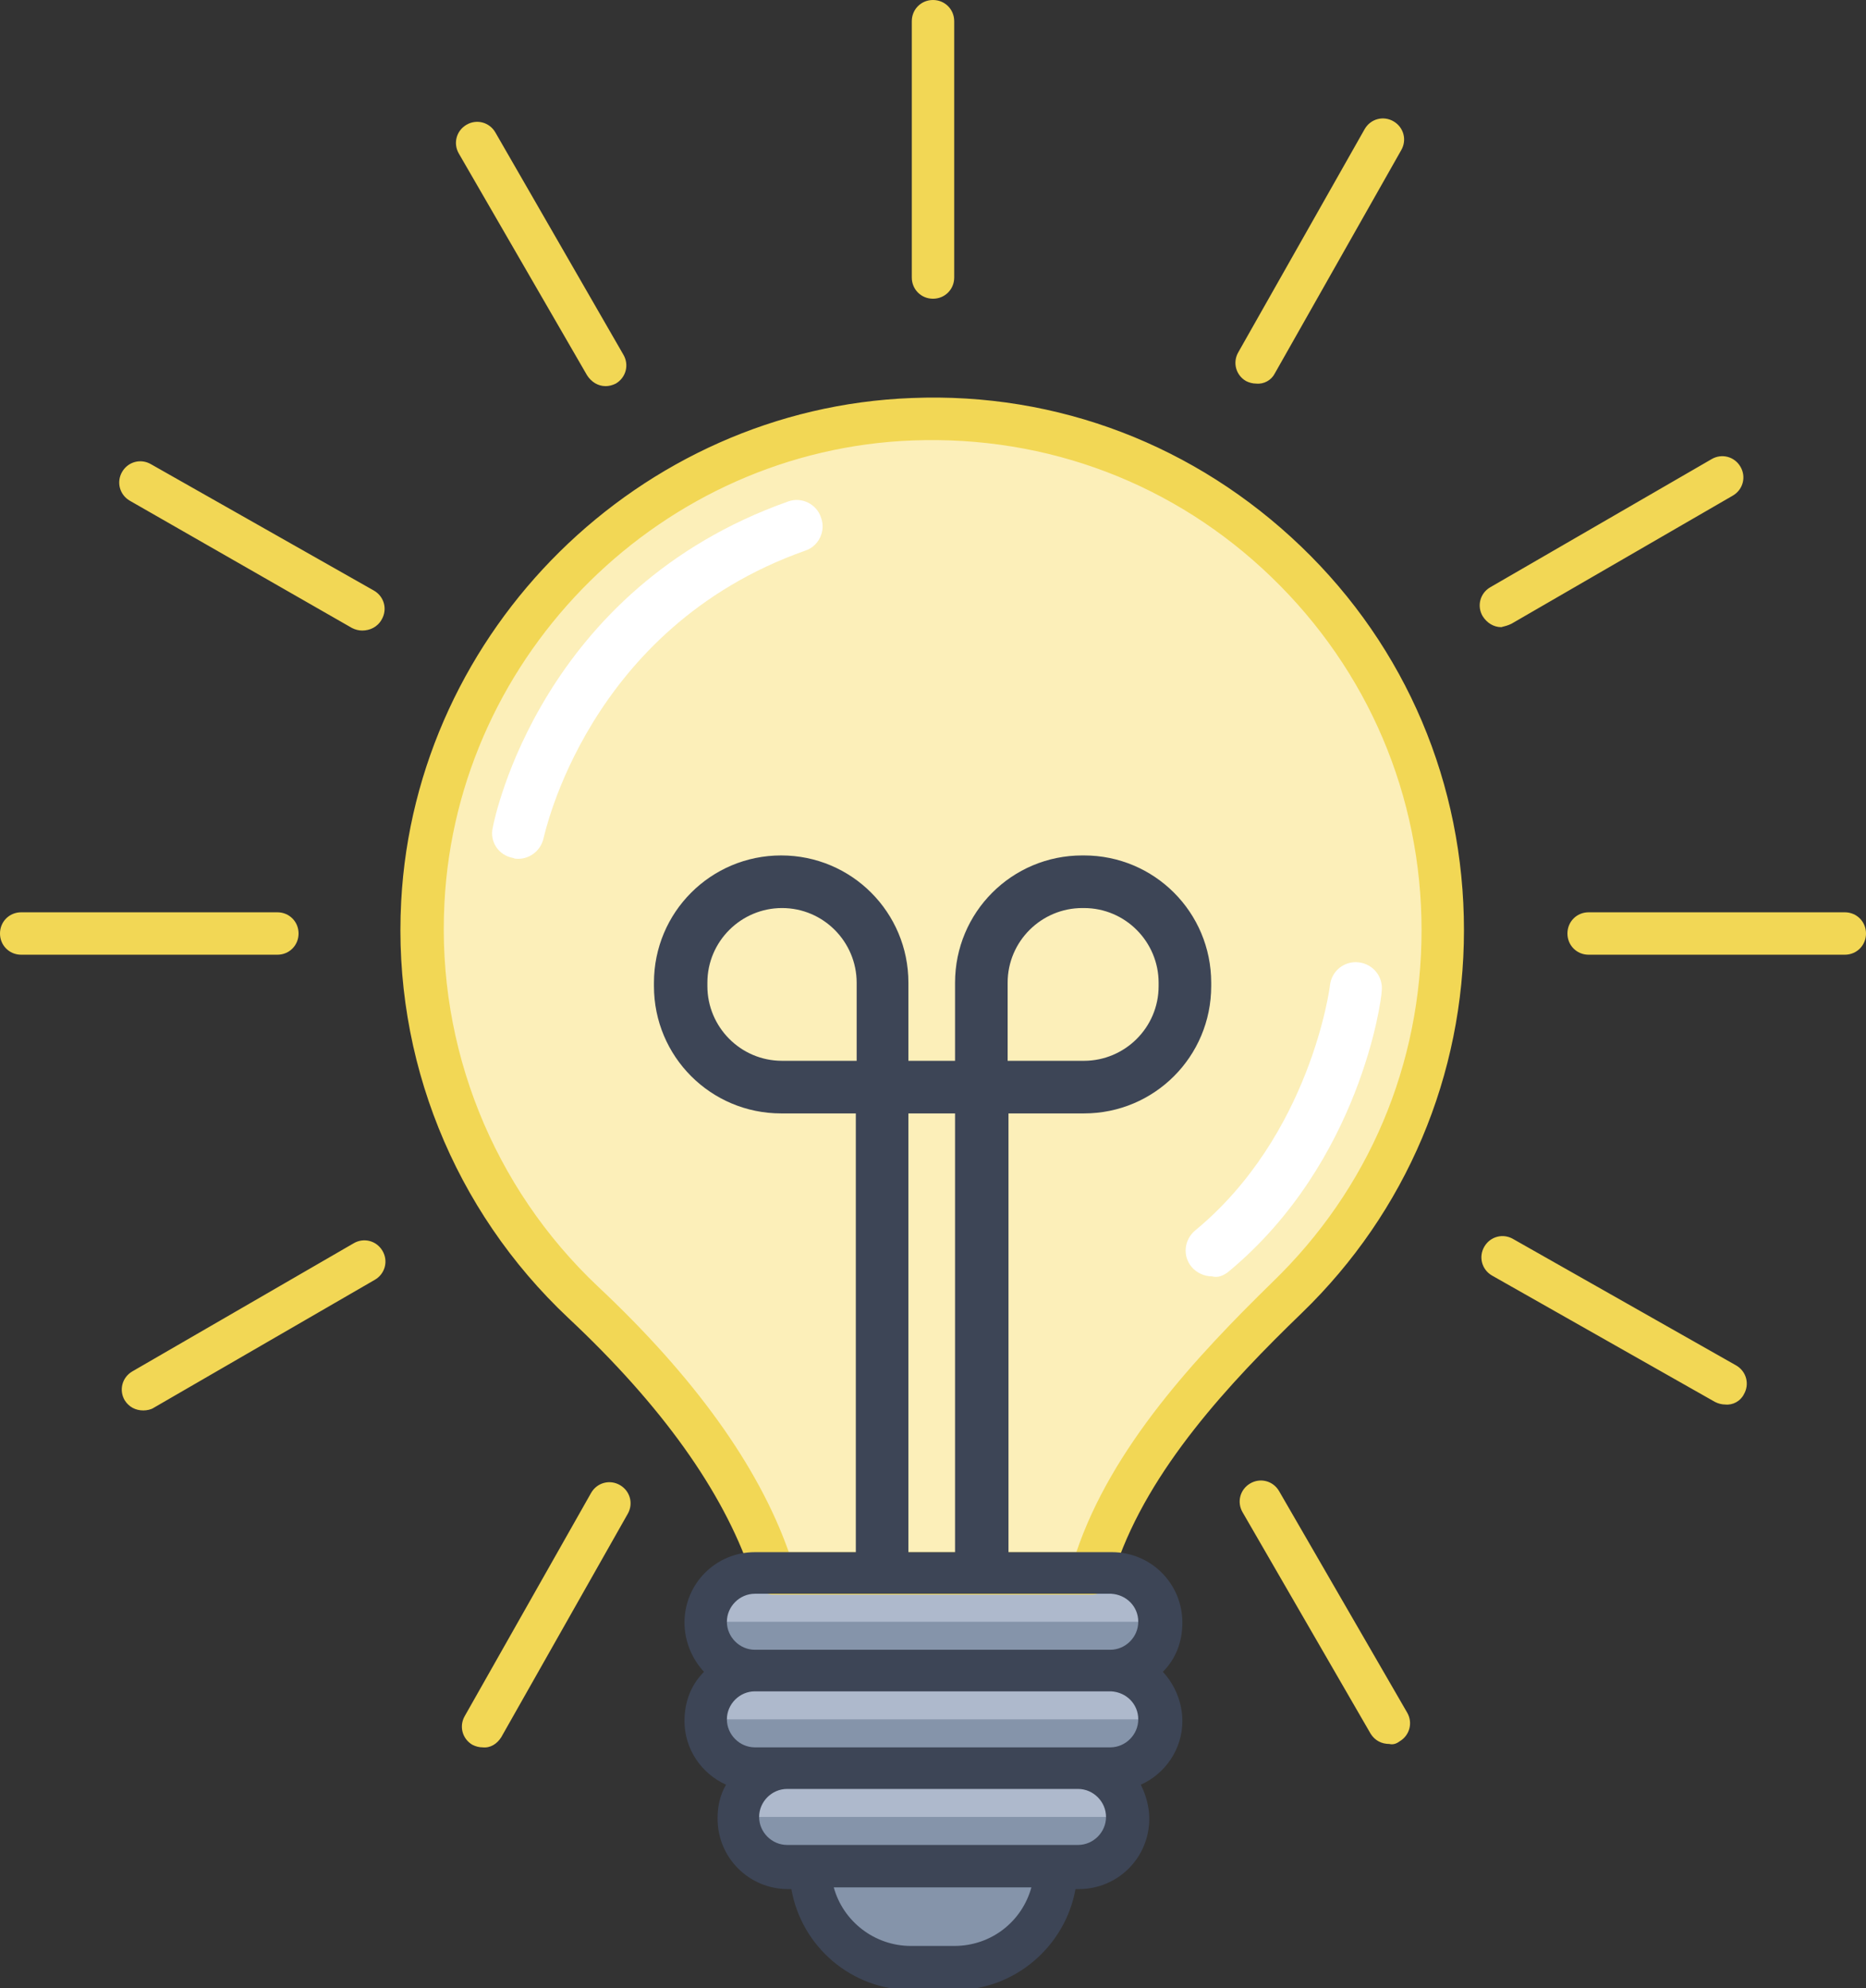<?xml version="1.0" encoding="utf-8"?>
<!-- Generator: Adobe Illustrator 27.7.0, SVG Export Plug-In . SVG Version: 6.00 Build 0)  -->
<svg version="1.1" id="Layer_1" xmlns="http://www.w3.org/2000/svg" xmlns:xlink="http://www.w3.org/1999/xlink" x="0px" y="0px"
	 viewBox="0 0 220 234.3" style="enable-background:new 0 0 220 234.3;" xml:space="preserve">
<rect x="0" y="0" width="220" height="234.3" fill="#333333" stroke="none"/>
<style type="text/css">
	.st0{fill:#AEB9CC;}
	.st1{fill:#8594AA;}
	.st2{fill:#FCEFB9;}
	.st3{fill:#F2D755;}
	.st4{fill:#FFFFFF;}
	.st5{fill:#3D4556;}
</style>
<path id="Path-6" class="st0" d="M131,196.9H89c-3.2,0-5.8-2.6-5.8-5.8l0,0c0-3.2,2.6-5.8,5.8-5.8h42c3.2,0,5.8,2.6,5.8,5.8l0,0
	C136.7,194.3,134.1,196.9,131,196.9z M136.7,202.6L136.7,202.6c0-3.2-2.6-5.8-5.8-5.8H89c-3.2,0-5.8,2.6-5.8,5.8v0
	c0,3.2,2.6,5.8,5.8,5.8h42C134.1,208.4,136.7,205.8,136.7,202.6z M132.9,214.1L132.9,214.1c0-3.2-2.6-5.8-5.8-5.8H92.8
	c-3.2,0-5.8,2.6-5.8,5.8v0c0,3.2,2.6,5.8,5.8,5.8h34.3C130.3,219.9,132.9,217.3,132.9,214.1z"/>
<path id="Path-5" class="st1" d="M136.7,195.5H83.3v-4.4h53.5V195.5z M136.7,202.6H83.3v4.4h53.5V202.6z M131.4,214.1H88.6v4.4h42.8
	V214.1z M124.5,219.9L124.5,219.9l-28.9,0v0c0,6.6,5.3,11.9,11.9,11.9h5.1C119.1,231.8,124.5,226.5,124.5,219.9z"/>
<path id="Path-4" class="st2" d="M170.2,109.5c0-34-28.2-61.5-62.6-60.2c-30.9,1.2-56.2,26.1-57.8,56.9c-1,18.6,6.5,35.5,18.9,47.1
	c9,8.5,18.2,19.3,22.2,31l0.3,0.9h37.5l0.6-1.7c4-11.8,13.6-22.2,22.5-30.8C163.2,141.9,170.2,126.5,170.2,109.5z"/>
<path id="Path-3" class="st3" d="M128.7,187.9H91.2c-1.1,0-2-0.7-2.4-1.7l-0.3-0.9c-3.3-9.6-10.5-19.7-21.5-30
	c-13.5-12.7-20.7-30.6-19.7-49.1c1.7-32,28.1-58.1,60.2-59.3c17.2-0.7,33.5,5.6,45.9,17.5c12.4,11.9,19.2,28,19.2,45.2
	c0,17.1-6.8,33.2-19.1,45.1c-8.6,8.3-18,18.4-21.9,29.8l-0.6,1.7C130.8,187.2,129.8,187.9,128.7,187.9z M93,182.9h33.9l0,0
	c4.2-12.4,14.1-23,23.1-31.8c11.4-11,17.6-25.7,17.6-41.5c0-15.8-6.3-30.6-17.7-41.6c-11.4-11-26.4-16.7-42.3-16.1
	C78.2,53,53.9,76.9,52.4,106.4c-0.9,17,5.7,33.5,18.1,45.2C81.8,162.2,89.4,172.7,93,182.9z M112.5,32.7V2.5c0-1.4-1.1-2.5-2.5-2.5
	s-2.5,1.1-2.5,2.5v30.2c0,1.4,1.1,2.5,2.5,2.5S112.5,34.1,112.5,32.7z M220,110c0-1.4-1.1-2.5-2.5-2.5h-30.2c-1.4,0-2.5,1.1-2.5,2.5
	s1.1,2.5,2.5,2.5h30.2C218.9,112.5,220,111.4,220,110z M35.2,110c0-1.4-1.1-2.5-2.5-2.5H2.5c-1.4,0-2.5,1.1-2.5,2.5s1.1,2.5,2.5,2.5
	h30.2C34.1,112.5,35.2,111.4,35.2,110z M150.3,44l14.9-26.3c0.7-1.2,0.3-2.7-0.9-3.4c-1.2-0.7-2.7-0.3-3.4,0.9L146,41.5
	c-0.7,1.2-0.3,2.7,0.9,3.4c0.4,0.2,0.8,0.3,1.2,0.3C149,45.3,149.9,44.8,150.3,44z M59.1,204.7L74,178.4c0.7-1.2,0.3-2.7-0.9-3.4
	c-1.2-0.7-2.7-0.3-3.4,0.9l-14.9,26.3c-0.7,1.2-0.3,2.7,0.9,3.4c0.4,0.2,0.8,0.3,1.2,0.3C57.8,206,58.6,205.5,59.1,204.7z
	 M205.6,164.3c0.7-1.2,0.3-2.7-0.9-3.4L178.4,146c-1.2-0.7-2.7-0.3-3.4,0.9c-0.7,1.2-0.3,2.7,0.9,3.4l26.3,14.9
	c0.4,0.2,0.8,0.3,1.2,0.3C204.3,165.6,205.2,165.1,205.6,164.3z M45,73c0.7-1.2,0.3-2.7-0.9-3.4L17.8,54.7c-1.2-0.7-2.7-0.3-3.4,0.9
	c-0.7,1.2-0.3,2.7,0.9,3.4L41.5,74c0.4,0.2,0.8,0.3,1.2,0.3C43.6,74.3,44.5,73.9,45,73z M178.2,73.5l26.1-15.1
	c1.2-0.7,1.6-2.2,0.9-3.4c-0.7-1.2-2.2-1.6-3.4-0.9l-26.1,15.1c-1.2,0.7-1.6,2.2-0.9,3.4c0.5,0.8,1.3,1.3,2.2,1.3
	C177.4,73.8,177.8,73.7,178.2,73.5z M18.1,165.9l26.1-15.1c1.2-0.7,1.6-2.2,0.9-3.4c-0.7-1.2-2.2-1.6-3.4-0.9l-26.1,15.1
	c-1.2,0.7-1.6,2.2-0.9,3.4c0.5,0.8,1.3,1.2,2.2,1.2C17.3,166.2,17.8,166.1,18.1,165.9z M165,205.2c1.2-0.7,1.6-2.2,0.9-3.4
	l-15.1-26.1c-0.7-1.2-2.2-1.6-3.4-0.9c-1.2,0.7-1.6,2.2-0.9,3.4l15.1,26.1c0.5,0.8,1.3,1.2,2.2,1.2
	C164.2,205.6,164.6,205.5,165,205.2z M72.6,45.2c1.2-0.7,1.6-2.2,0.9-3.4L58.4,15.6c-0.7-1.2-2.2-1.6-3.4-0.9
	c-1.2,0.7-1.6,2.2-0.9,3.4l15.1,26.1c0.5,0.8,1.3,1.3,2.2,1.3C71.8,45.5,72.2,45.4,72.6,45.2z"/>
<path id="Path-2" class="st4" d="M61.1,101.2c-0.2,0-0.4,0-0.6-0.1c-1.7-0.3-2.8-1.9-2.4-3.6c0.2-1.1,5.7-28.1,34.8-38.4
	c1.6-0.6,3.4,0.3,3.9,1.9c0.6,1.6-0.3,3.4-1.9,3.9C69.2,74,64.2,98.5,64.1,98.7C63.8,100.2,62.5,101.2,61.1,101.2z M144.9,149.8
	c15.5-12.9,18-32.1,18-33c0.2-1.7-1-3.2-2.7-3.4c-1.7-0.2-3.2,1-3.4,2.7c0,0.2-2.3,17.7-15.9,28.9c-1.3,1.1-1.5,3-0.4,4.3
	c0.6,0.7,1.5,1.1,2.4,1.1C143.6,150.6,144.3,150.3,144.9,149.8z"/>
<path id="Path-1" class="st5" d="M127.8,131.2c8.3,0,15-6.7,15-15v-0.4c0-8.3-6.7-15-15-15h-0.2c-8.3,0-15,6.7-15,15v9.2h-5.5v-9.2
	c0-8.3-6.7-15-15-15s-15,6.7-15,15v0.4c0,8.3,6.7,15,15,15h8.8v51.7H89c-4.6,0-8.3,3.7-8.3,8.3c0,2.2,0.9,4.3,2.3,5.8
	c-1.5,1.5-2.3,3.5-2.3,5.8c0,3.3,2,6.2,4.9,7.5c-0.7,1.2-1,2.5-1,4c0,4.6,3.7,8.3,8.3,8.3h0.4c1.2,6.8,7.1,11.9,14.2,11.9h5.1
	c7.1,0,13-5.2,14.2-11.9h0.4c4.6,0,8.3-3.7,8.3-8.3c0-1.4-0.4-2.8-1-4c2.9-1.3,4.9-4.2,4.9-7.5c0-2.2-0.9-4.3-2.3-5.8
	c1.5-1.5,2.3-3.5,2.3-5.8c0-4.6-3.7-8.3-8.3-8.3h-12.2v-51.7H127.8z M118.8,115.8c0-4.9,4-8.8,8.8-8.8h0.2c4.9,0,8.8,4,8.8,8.8v0.4
	c0,4.9-4,8.8-8.8,8.8h-9V115.8z M92.2,125c-4.9,0-8.8-4-8.8-8.8v-0.4c0-4.9,4-8.8,8.8-8.8c4.9,0,8.8,4,8.8,8.8v9.2H92.2z
	 M134.2,202.6c0,1.8-1.5,3.3-3.3,3.3h-3.8H92.8H89c-1.8,0-3.3-1.5-3.3-3.3s1.5-3.3,3.3-3.3h42C132.8,199.4,134.2,200.8,134.2,202.6z
	 M112.5,229.3h-5.1c-4.3,0-8-2.9-9.1-6.9h23.3C120.5,226.4,116.9,229.3,112.5,229.3z M127.1,217.4H127H93h-0.2
	c-1.8,0-3.3-1.5-3.3-3.3c0-1.8,1.5-3.3,3.3-3.3h34.3c1.8,0,3.3,1.5,3.3,3.3C130.4,215.9,128.9,217.4,127.1,217.4z M134.2,191.1
	c0,1.8-1.5,3.3-3.3,3.3H89c-1.8,0-3.3-1.5-3.3-3.3c0-1.8,1.5-3.3,3.3-3.3h42C132.8,187.9,134.2,189.3,134.2,191.1z M107.1,182.9
	v-51.7h5.5v51.7H107.1z"/>
</svg>

